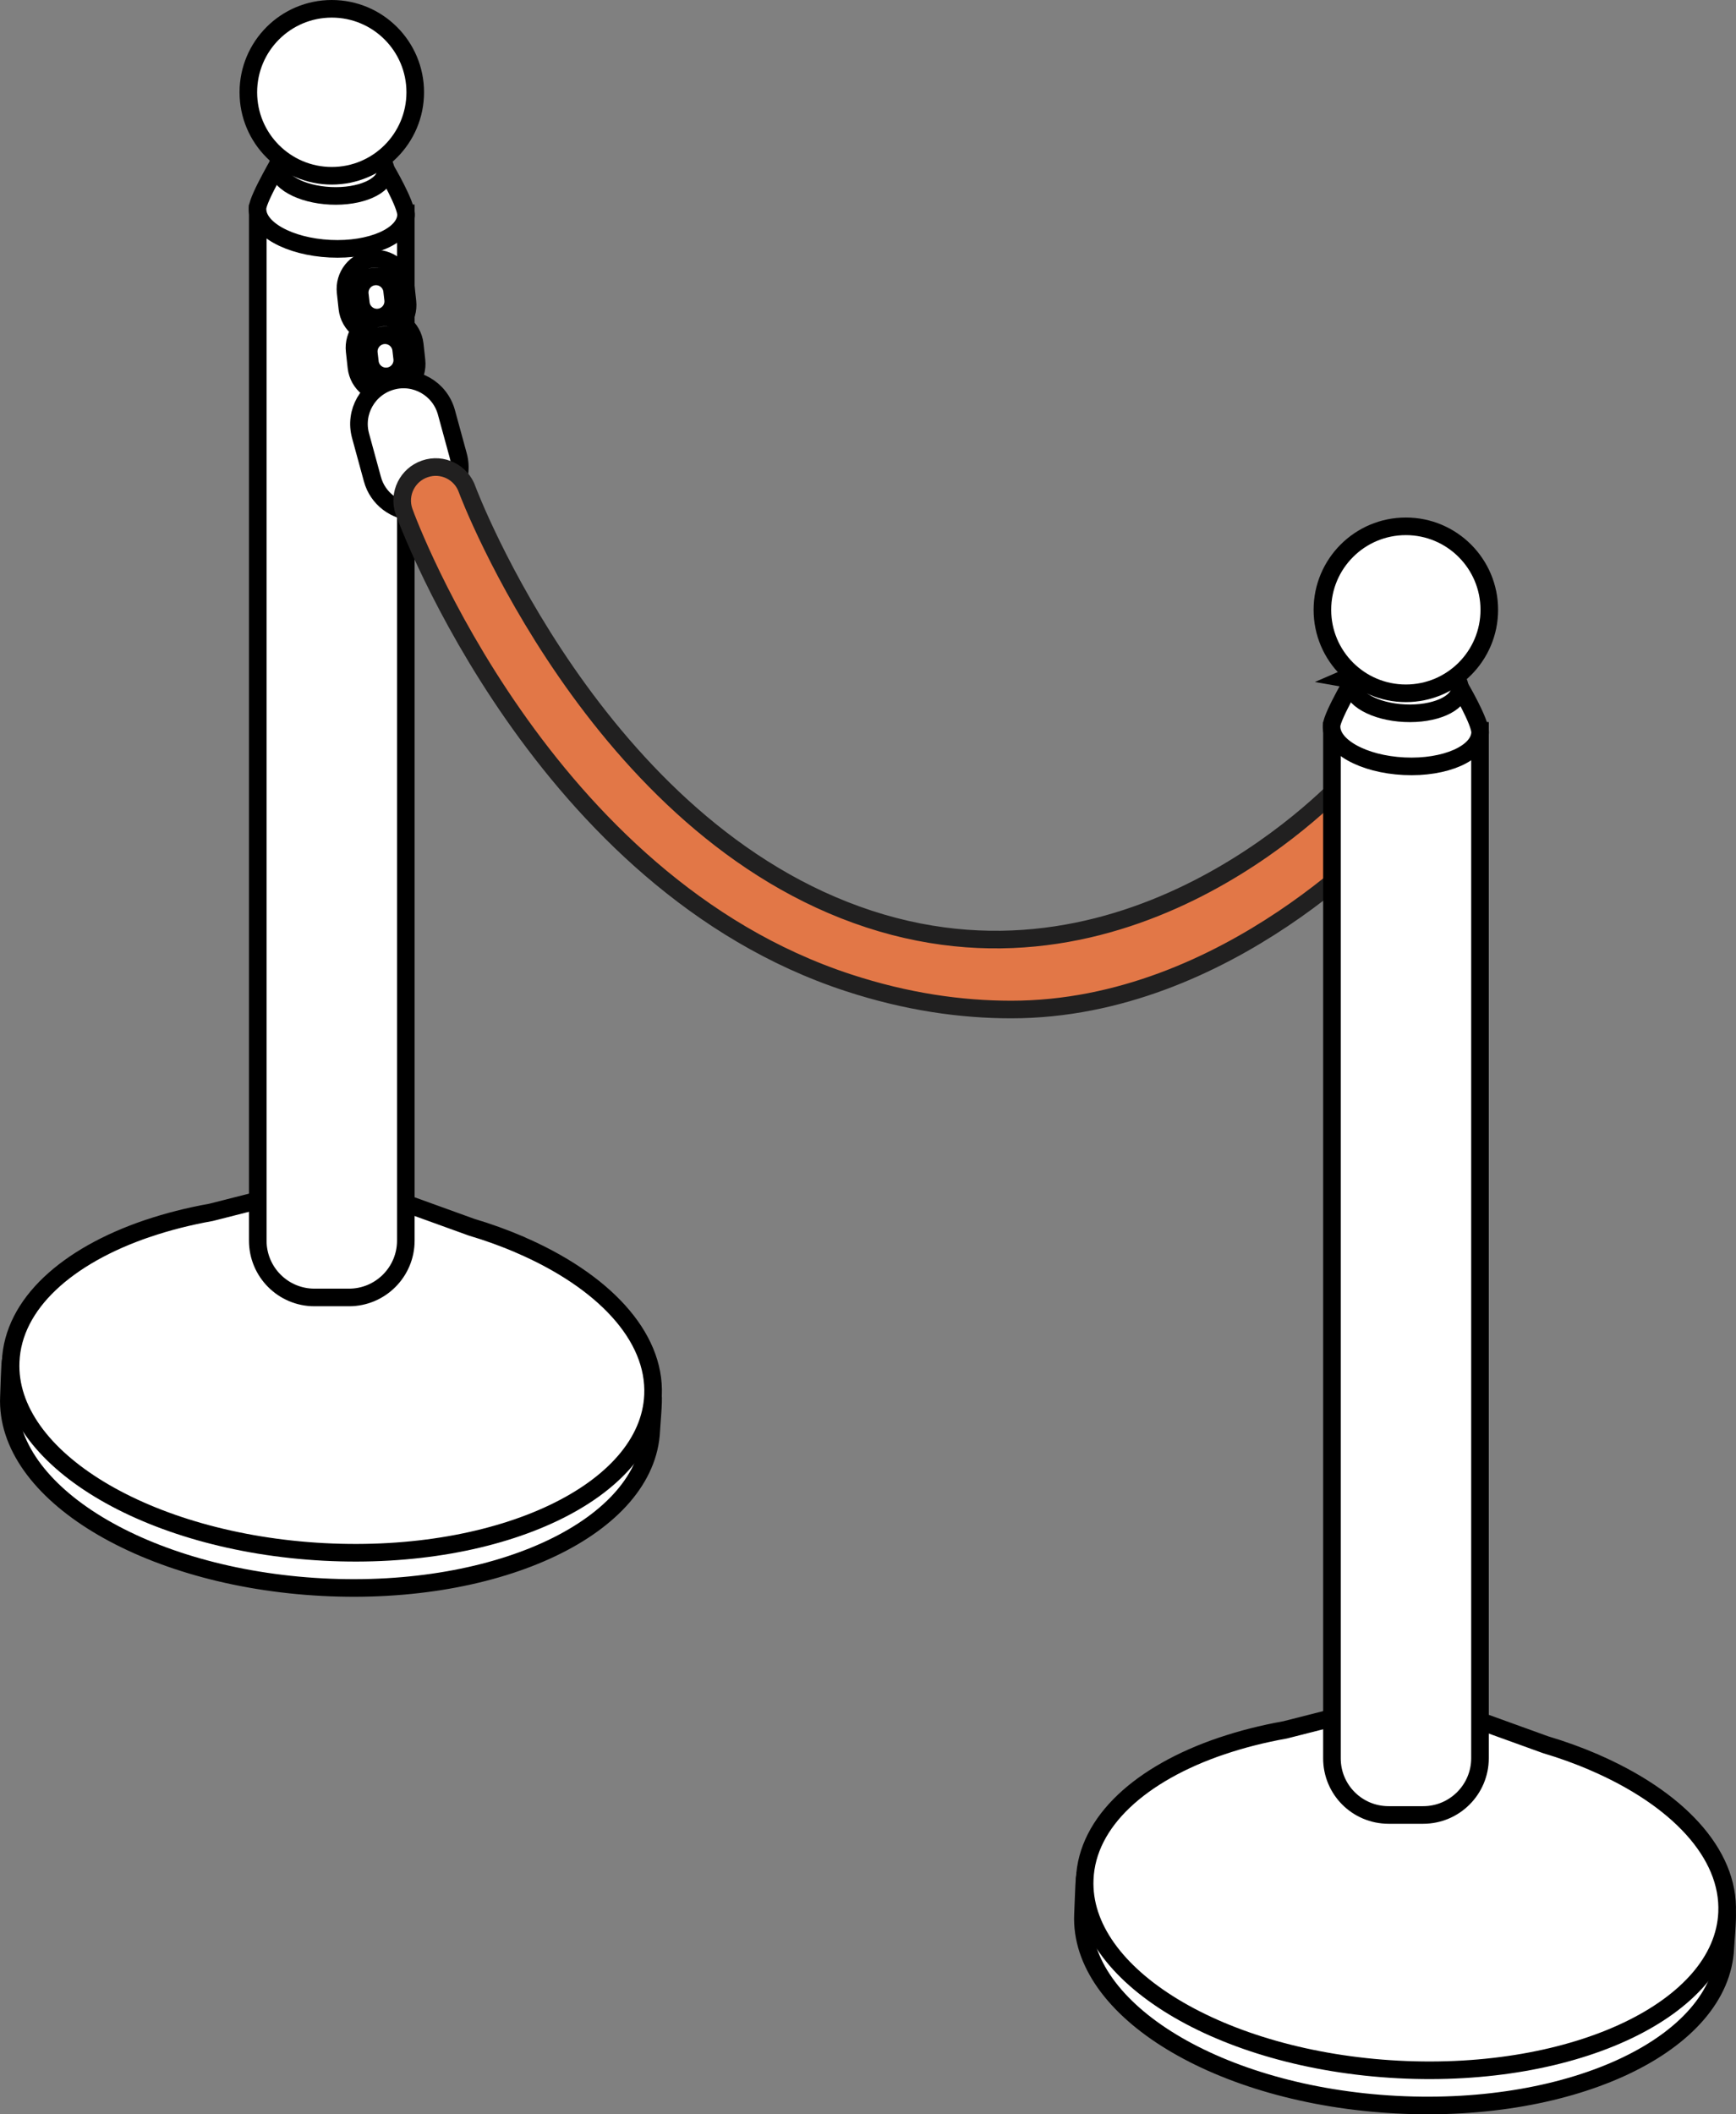<?xml version="1.0" encoding="utf-8"?>
<!-- Generator: Adobe Illustrator 25.0.1, SVG Export Plug-In . SVG Version: 6.00 Build 0)  -->
<svg version="1.1" id="레이어_1" xmlns="http://www.w3.org/2000/svg" xmlns:xlink="http://www.w3.org/1999/xlink" x="0px"
	 y="0px" viewBox="0 0 138.13 168.15" style="enable-background:new 0 0 138.13 168.15;" xml:space="preserve">
<rect x="0" y="0" width="138.13" height="168.15" fill="#808080" stroke="none"/>
<style type="text/css">
	.st0{fill:#F4EFE9;stroke:#000000;stroke-width:1.4;stroke-linecap:round;stroke-linejoin:round;stroke-miterlimit:10;}
	.st1{fill:#FFFFFF;stroke:#000000;stroke-width:1.4;stroke-linecap:round;stroke-miterlimit:10;}
	.st2{fill:#E27747;stroke:#212020;stroke-width:1.4;stroke-linecap:round;stroke-linejoin:round;stroke-miterlimit:10;}
</style>
<g>
	<path class="st1" d="M0.71,111.09c-0.34,7.62,10.83,14.4,24.94,15.14c14.11,0.74,25.83-4.85,26.17-12.47
		c0.02-0.48,0.2-2.34,0.13-2.81c-1-7.03-11.84-7.07-25.07-7.76c-13.57-0.71-24.89-2.09-26.04,5.09
		C0.79,108.56,0.72,110.8,0.71,111.09z"/>
	<path class="st1" d="M11.75,97.7C11.75,97.7,11.75,97.7,11.75,97.7l0.01,0c1.56-0.53,3.25-0.96,5.04-1.28l4.64-1.18h9.54l6.53,2.36
		c1.35,0.4,2.63,0.87,3.83,1.38l0.01,0.01l0,0c6.6,2.84,10.82,7.24,10.61,11.97c-0.34,7.62-12.05,13.21-26.17,12.47
		c-14.11-0.74-25.28-7.51-24.94-15.14C1.04,103.71,5.32,99.88,11.75,97.7z"/>
	<path class="st1" d="M25.02,103.19h2.75c2.49,0,4.52-2.02,4.52-4.52v-81.7H20.51v81.7C20.51,101.17,22.53,103.19,25.02,103.19z"/>
	<path class="st1" d="M20.49,16.55c-0.08,1.63,2.5,3.07,5.77,3.23c3.26,0.16,5.97-1.03,6.05-2.66c0.04-0.85-1.63-3.68-1.63-3.68
		c-1.03-0.54-2.58,0.52-4.14,0.45c-1.63-0.08-2.92-1.99-4.02-1.51C22.52,12.38,20.53,15.74,20.49,16.55z"/>
	<ellipse transform="matrix(0.048 -0.999 0.999 0.048 11.701 39.164)" class="st1" cx="26.4" cy="13.44" rx="2.14" ry="4.3"/>
	<circle class="st1" cx="26.4" cy="7.34" r="6.64"/>
	<path class="st1" d="M27.5,23.25l0.14,1.28c0.15,1.32,1.34,2.27,2.66,2.12c1.32-0.15,2.27-1.34,2.12-2.66l-0.14-1.28
		c-0.15-1.32-1.34-2.27-2.66-2.12C28.29,20.74,27.35,21.93,27.5,23.25z M28.63,23.42c-0.08-0.71,0.43-1.35,1.14-1.43
		c0.71-0.08,1.35,0.43,1.43,1.14l0.08,0.69c0.08,0.71-0.43,1.35-1.14,1.43c-0.71,0.08-1.35-0.43-1.43-1.14L28.63,23.42z"/>
	<path class="st1" d="M28.22,27.93l0.14,1.28c0.15,1.32,1.34,2.27,2.66,2.12c1.32-0.15,2.27-1.34,2.12-2.66L33,27.39
		c-0.15-1.32-1.34-2.27-2.66-2.12C29.01,25.42,28.07,26.61,28.22,27.93z M29.35,28.1c-0.08-0.71,0.43-1.35,1.14-1.43
		c0.71-0.08,1.35,0.43,1.43,1.14L32,28.5c0.08,0.71-0.43,1.35-1.14,1.43c-0.71,0.08-1.35-0.43-1.43-1.14L29.35,28.1z"/>
	<path class="st1" d="M33.04,40.71c0.31,0,0.62-0.04,0.94-0.13c1.89-0.52,3-2.46,2.48-4.35l-0.94-3.44c-0.52-1.89-2.47-3-4.35-2.48
		c-1.89,0.52-3,2.46-2.48,4.35l0.94,3.44C30.05,39.67,31.48,40.71,33.04,40.71z"/>
	<path class="st2" d="M80.46,80.29c17.28,0,30.15-14.28,30.7-14.89c0.99-1.08,0.92-2.76-0.17-3.76c-1.08-0.99-2.76-0.92-3.75,0.16
		c-0.6,0.65-16.74,18.27-38.08,11.3c-21.73-7.1-31.9-33.91-31.98-34.15c-0.47-1.39-1.98-2.14-3.37-1.66
		c-1.39,0.47-2.14,1.98-1.67,3.37c0.37,1.08,11.05,29.55,35.36,37.5C72.14,79.68,76.47,80.29,80.46,80.29z"/>
	<path class="st1" d="M86.17,152.25c-0.34,7.62,10.83,14.4,24.94,15.14s25.83-4.85,26.17-12.47c0.02-0.48,0.2-2.34,0.13-2.81
		c-1-7.03-11.84-7.07-25.07-7.76c-13.57-0.71-24.89-2.09-26.04,5.09C86.26,149.72,86.19,151.96,86.17,152.25z"/>
	<path class="st1" d="M97.21,138.86C97.21,138.86,97.21,138.86,97.21,138.86l0.01,0c1.56-0.53,3.25-0.96,5.04-1.28l4.64-1.18h9.54
		l6.53,2.36c1.35,0.4,2.63,0.87,3.83,1.38l0.01,0.01l0,0c6.6,2.84,10.82,7.24,10.61,11.97c-0.34,7.62-12.05,13.21-26.17,12.47
		c-14.11-0.74-25.28-7.51-24.94-15.14C86.5,144.87,90.78,141.04,97.21,138.86z"/>
	<path class="st1" d="M110.49,144.35h2.75c2.49,0,4.52-2.02,4.52-4.52v-81.7h-11.78v81.7C105.97,142.33,107.99,144.35,110.49,144.35
		z"/>
	<path class="st1" d="M105.95,57.71c-0.08,1.63,2.5,3.07,5.77,3.23c3.26,0.16,5.97-1.03,6.05-2.66c0.04-0.85-1.63-3.68-1.63-3.68
		c-1.03-0.54-2.58,0.52-4.14,0.45c-1.63-0.08-2.92-1.99-4.02-1.51C107.99,53.54,105.99,56.9,105.95,57.71z"/>
	
		<ellipse transform="matrix(0.048 -0.999 0.999 0.048 51.947 163.712)" class="st1" cx="111.86" cy="54.6" rx="2.14" ry="4.3"/>
	<circle class="st1" cx="111.86" cy="48.5" r="6.64"/>
</g>
</svg>
